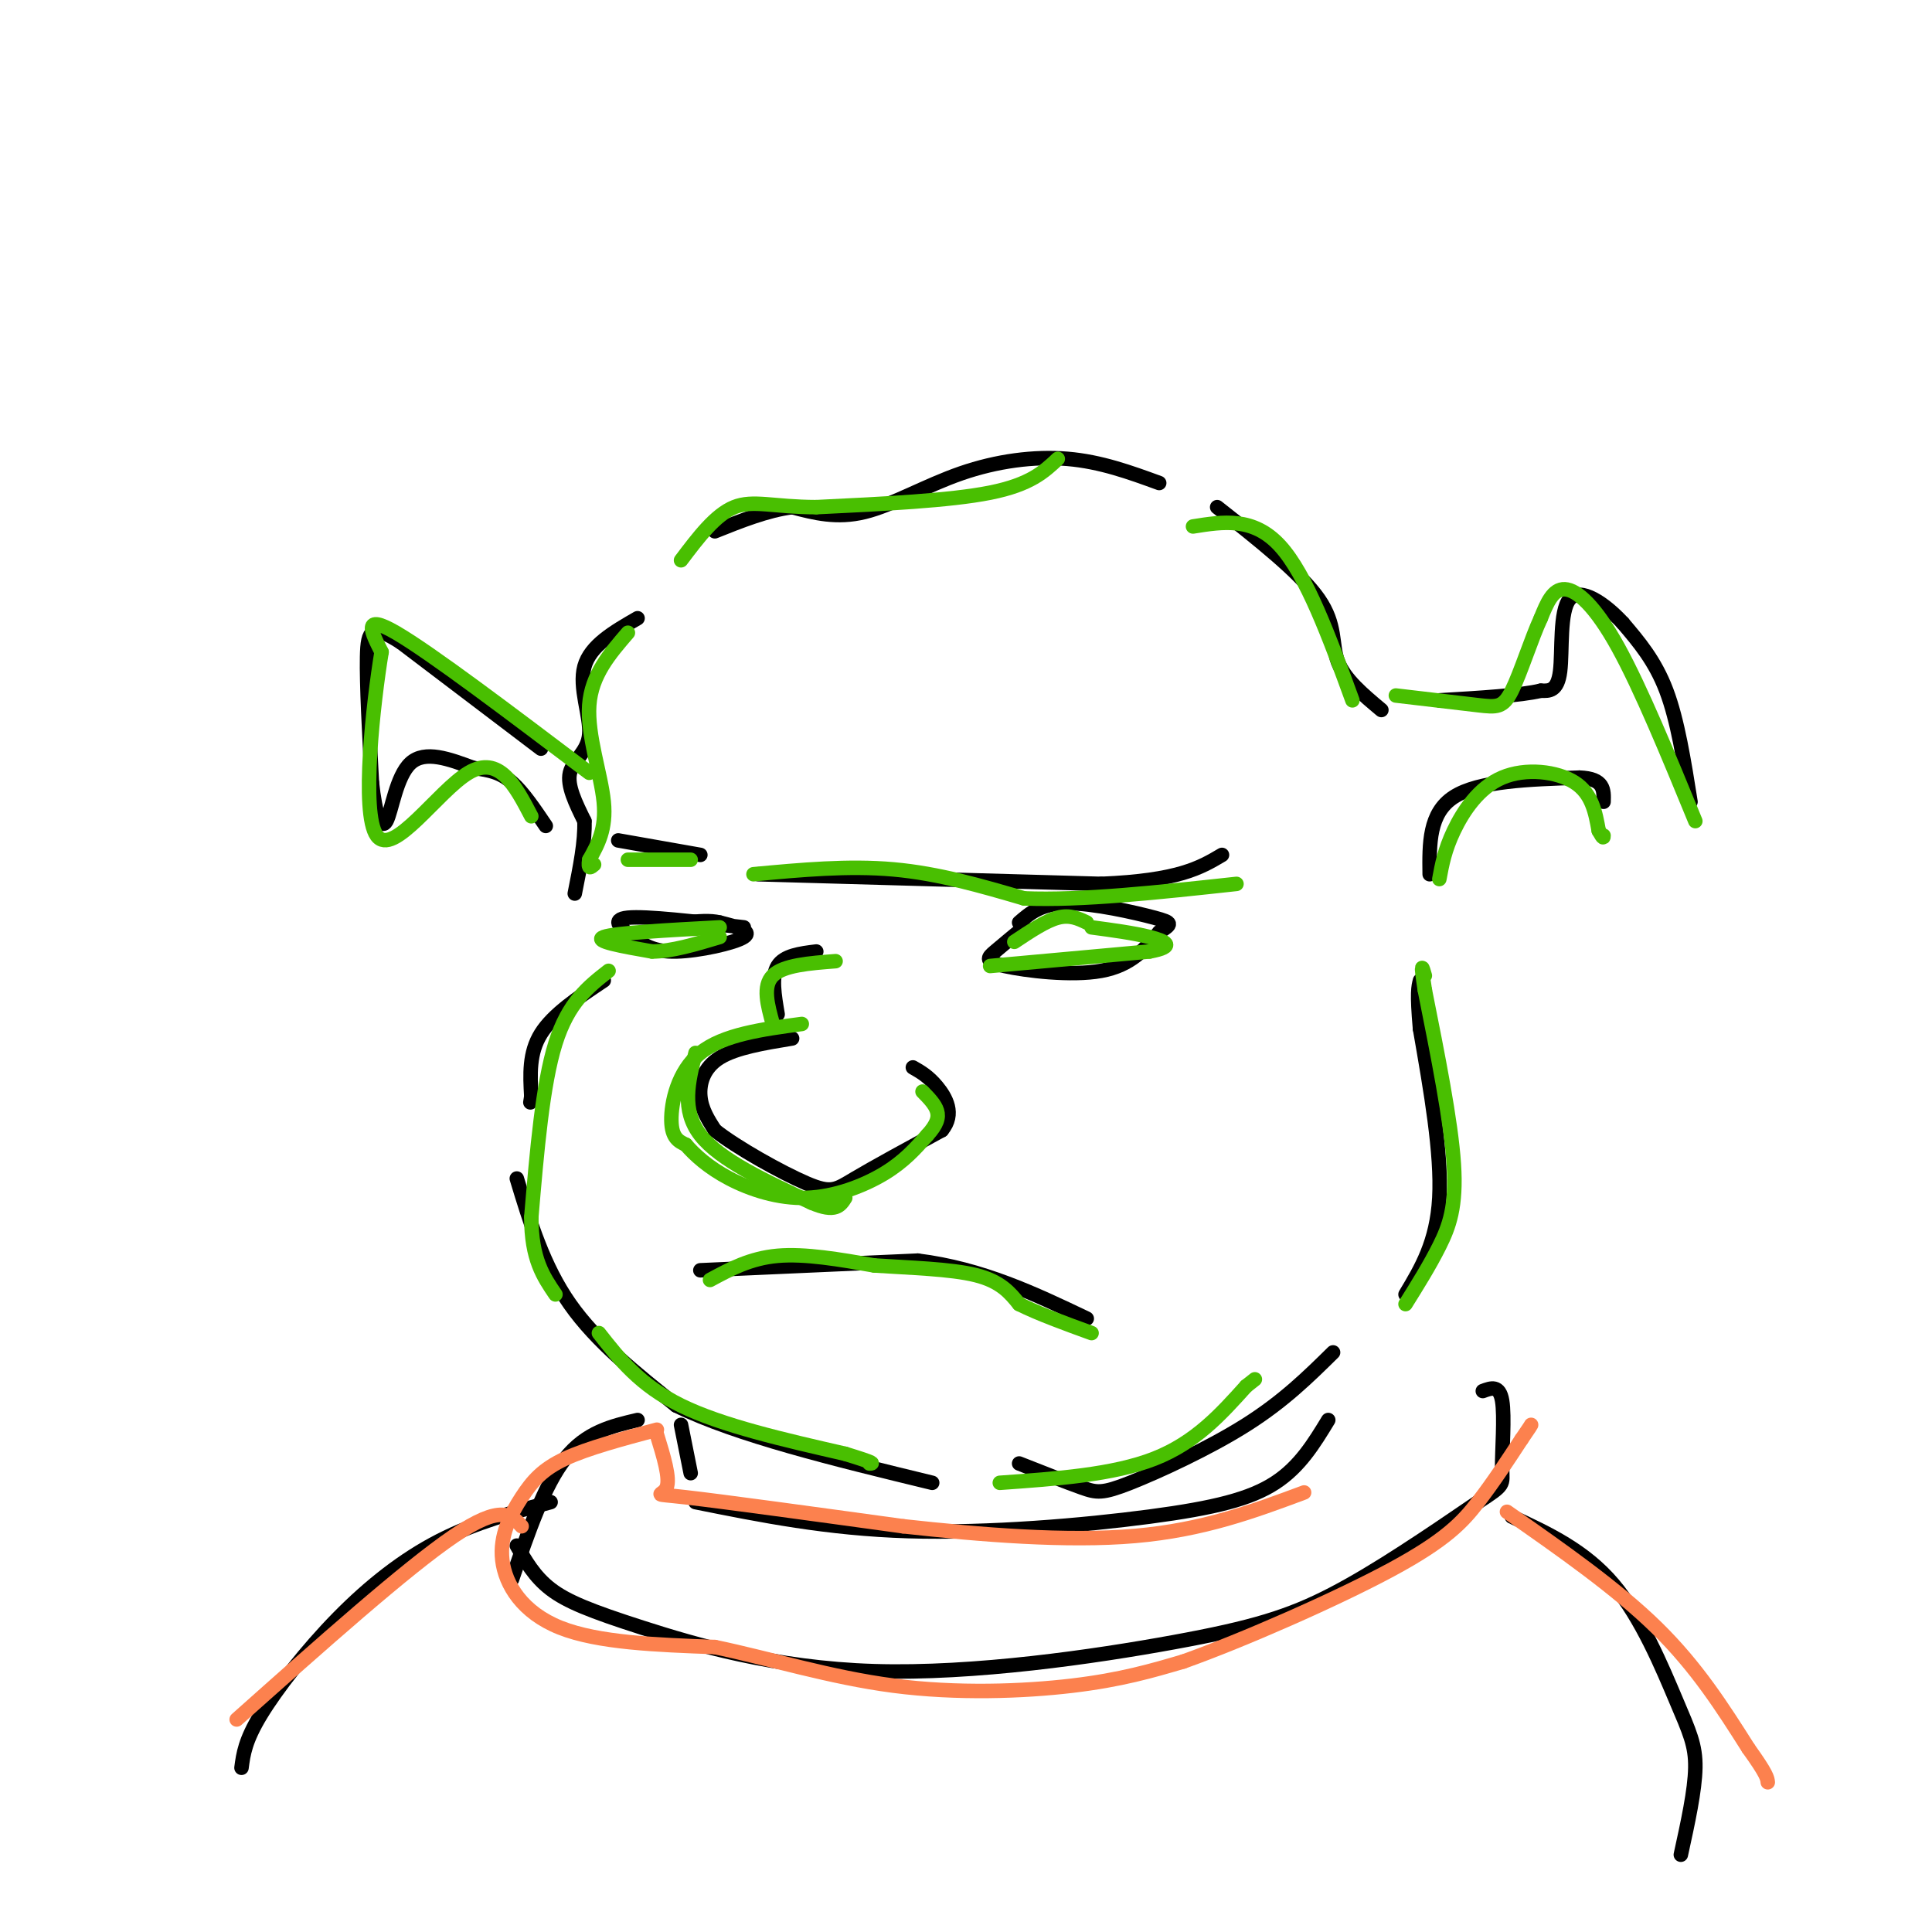 <svg viewBox='0 0 400 400' version='1.1' xmlns='http://www.w3.org/2000/svg' xmlns:xlink='http://www.w3.org/1999/xlink'><g fill='none' stroke='rgb(0,0,0)' stroke-width='3' stroke-linecap='round' stroke-linejoin='round'><path d='M240,100c-6.048,-2.208 -12.095,-4.417 -19,-5c-6.905,-0.583 -14.667,0.458 -22,3c-7.333,2.542 -14.238,6.583 -20,8c-5.762,1.417 -10.381,0.208 -15,-1'/><path d='M164,105c-5.167,0.667 -10.583,2.833 -16,5'/><path d='M132,128c-4.899,2.821 -9.798,5.643 -11,10c-1.202,4.357 1.292,10.250 1,14c-0.292,3.750 -3.369,5.357 -4,8c-0.631,2.643 1.185,6.321 3,10'/><path d='M121,170c0.167,4.167 -0.917,9.583 -2,15'/><path d='M125,203c-5.250,3.500 -10.500,7.000 -13,11c-2.500,4.000 -2.250,8.500 -2,13'/><path d='M110,227c-0.333,2.167 -0.167,1.083 0,0'/><path d='M107,244c2.750,9.083 5.500,18.167 11,26c5.500,7.833 13.750,14.417 22,21'/><path d='M140,291c12.500,6.167 32.750,11.083 53,16'/><path d='M211,303c4.970,1.958 9.940,3.917 13,5c3.060,1.083 4.208,1.292 10,-1c5.792,-2.292 16.226,-7.083 24,-12c7.774,-4.917 12.887,-9.958 18,-15'/><path d='M291,268c3.250,-5.417 6.500,-10.833 7,-20c0.500,-9.167 -1.750,-22.083 -4,-35'/><path d='M294,213c-0.667,-7.500 -0.333,-8.750 0,-10'/><path d='M296,181c-0.083,-6.333 -0.167,-12.667 5,-16c5.167,-3.333 15.583,-3.667 26,-4'/><path d='M327,161c5.167,0.167 5.083,2.583 5,5'/><path d='M350,166c-1.333,-8.417 -2.667,-16.833 -5,-23c-2.333,-6.167 -5.667,-10.083 -9,-14'/><path d='M336,129c-3.810,-4.143 -8.833,-7.500 -11,-5c-2.167,2.500 -1.476,10.857 -2,15c-0.524,4.143 -2.262,4.071 -4,4'/><path d='M319,143c-4.167,1.000 -12.583,1.500 -21,2'/><path d='M286,147c-3.822,-3.200 -7.644,-6.400 -9,-10c-1.356,-3.600 -0.244,-7.600 -4,-13c-3.756,-5.400 -12.378,-12.200 -21,-19'/><path d='M112,155c0.000,0.000 -29.000,-22.000 -29,-22'/><path d='M83,133c-6.111,-3.911 -6.889,-2.689 -7,3c-0.111,5.689 0.444,15.844 1,26'/><path d='M77,162c0.690,6.560 1.917,9.958 3,8c1.083,-1.958 2.024,-9.274 5,-12c2.976,-2.726 7.988,-0.863 13,1'/><path d='M98,159c3.489,0.422 5.711,0.978 8,3c2.289,2.022 4.644,5.511 7,9'/><path d='M128,174c0.000,0.000 17.000,3.000 17,3'/><path d='M157,181c0.000,0.000 71.000,2.000 71,2'/><path d='M228,183c16.000,-0.667 20.500,-3.333 25,-6'/><path d='M212,192c-2.238,1.851 -4.476,3.702 -6,5c-1.524,1.298 -2.333,2.042 2,3c4.333,0.958 13.810,2.131 20,1c6.190,-1.131 9.095,-4.565 12,-8'/><path d='M240,193c2.583,-1.690 3.042,-1.917 -1,-3c-4.042,-1.083 -12.583,-3.024 -18,-3c-5.417,0.024 -7.708,2.012 -10,4'/><path d='M154,192c-10.104,-1.188 -20.207,-2.376 -24,-2c-3.793,0.376 -1.274,2.317 1,4c2.274,1.683 4.305,3.107 9,3c4.695,-0.107 12.056,-1.745 14,-3c1.944,-1.255 -1.528,-2.128 -5,-3'/><path d='M149,191c-2.000,-0.500 -4.500,-0.250 -7,0'/><path d='M169,197c-3.333,0.417 -6.667,0.833 -8,3c-1.333,2.167 -0.667,6.083 0,10'/><path d='M164,215c-5.822,0.956 -11.644,1.911 -15,4c-3.356,2.089 -4.244,5.311 -4,8c0.244,2.689 1.622,4.844 3,7'/><path d='M148,234c4.381,3.512 13.833,8.792 19,11c5.167,2.208 6.048,1.345 10,-1c3.952,-2.345 10.976,-6.173 18,-10'/><path d='M195,234c2.800,-3.378 0.800,-6.822 -1,-9c-1.800,-2.178 -3.400,-3.089 -5,-4'/><path d='M145,263c0.000,0.000 45.000,-2.000 45,-2'/><path d='M190,261c13.333,1.667 24.167,6.833 35,12'/><path d='M141,295c0.000,0.000 2.000,10.000 2,10'/><path d='M144,311c13.649,2.744 27.298,5.488 44,6c16.702,0.512 36.458,-1.208 50,-3c13.542,-1.792 20.869,-3.655 26,-7c5.131,-3.345 8.065,-8.173 11,-13'/><path d='M132,294c-5.333,1.250 -10.667,2.500 -15,8c-4.333,5.500 -7.667,15.250 -11,25'/><path d='M107,320c1.818,3.206 3.635,6.413 7,9c3.365,2.587 8.277,4.555 19,8c10.723,3.445 27.256,8.367 48,9c20.744,0.633 45.700,-3.022 62,-6c16.300,-2.978 23.943,-5.279 33,-10c9.057,-4.721 19.529,-11.860 30,-19'/><path d='M306,311c5.726,-3.714 5.042,-3.500 5,-7c-0.042,-3.500 0.560,-10.714 0,-14c-0.560,-3.286 -2.280,-2.643 -4,-2'/><path d='M114,311c-7.798,2.101 -15.595,4.202 -23,8c-7.405,3.798 -14.417,9.292 -21,16c-6.583,6.708 -12.738,14.631 -16,20c-3.262,5.369 -3.631,8.185 -4,11'/><path d='M313,314c7.542,3.512 15.083,7.024 21,14c5.917,6.976 10.208,17.417 13,24c2.792,6.583 4.083,9.310 4,14c-0.083,4.690 -1.542,11.345 -3,18'/></g>
<g fill='none' stroke='rgb(73,191,1)' stroke-width='3' stroke-linecap='round' stroke-linejoin='round'><path d='M219,95c-2.833,2.667 -5.667,5.333 -14,7c-8.333,1.667 -22.167,2.333 -36,3'/><path d='M169,105c-8.889,-0.022 -13.111,-1.578 -17,0c-3.889,1.578 -7.444,6.289 -11,11'/><path d='M130,131c-3.778,4.378 -7.556,8.756 -8,15c-0.444,6.244 2.444,14.356 3,20c0.556,5.644 -1.222,8.822 -3,12'/><path d='M122,178c-0.333,2.167 0.333,1.583 1,1'/><path d='M126,201c-4.167,3.250 -8.333,6.500 -11,15c-2.667,8.500 -3.833,22.250 -5,36'/><path d='M110,252c0.000,8.667 2.500,12.333 5,16'/><path d='M124,276c4.250,5.417 8.500,10.833 17,15c8.500,4.167 21.250,7.083 34,10'/><path d='M175,301c6.500,2.000 5.750,2.000 5,2'/><path d='M207,307c11.750,-0.833 23.500,-1.667 32,-5c8.500,-3.333 13.750,-9.167 19,-15'/><path d='M258,287c3.167,-2.500 1.583,-1.250 0,0'/><path d='M291,270c2.489,-3.978 4.978,-7.956 7,-12c2.022,-4.044 3.578,-8.156 3,-17c-0.578,-8.844 -3.289,-22.422 -6,-36'/><path d='M295,205c-1.000,-6.500 -0.500,-4.750 0,-3'/><path d='M298,182c0.554,-3.012 1.107,-6.024 3,-10c1.893,-3.976 5.125,-8.917 10,-11c4.875,-2.083 11.393,-1.310 15,1c3.607,2.310 4.304,6.155 5,10'/><path d='M331,172c1.000,1.833 1.000,1.417 1,1'/><path d='M351,170c-5.644,-13.733 -11.289,-27.467 -16,-36c-4.711,-8.533 -8.489,-11.867 -11,-12c-2.511,-0.133 -3.756,2.933 -5,6'/><path d='M319,128c-1.917,4.119 -4.208,11.417 -6,15c-1.792,3.583 -3.083,3.452 -7,3c-3.917,-0.452 -10.458,-1.226 -17,-2'/><path d='M280,145c-4.750,-13.000 -9.500,-26.000 -15,-32c-5.500,-6.000 -11.750,-5.000 -18,-4'/><path d='M122,160c-16.417,-12.417 -32.833,-24.833 -40,-29c-7.167,-4.167 -5.083,-0.083 -3,4'/><path d='M79,135c-1.667,10.095 -4.333,33.333 -1,38c3.333,4.667 12.667,-9.238 19,-13c6.333,-3.762 9.667,2.619 13,9'/><path d='M130,178c0.000,0.000 13.000,0.000 13,0'/><path d='M156,181c9.833,-0.917 19.667,-1.833 29,-1c9.333,0.833 18.167,3.417 27,6'/><path d='M212,186c11.833,0.500 27.917,-1.250 44,-3'/><path d='M225,191c-1.750,-0.833 -3.500,-1.667 -6,-1c-2.500,0.667 -5.750,2.833 -9,5'/><path d='M205,200c0.000,0.000 33.000,-3.000 33,-3'/><path d='M238,197c5.667,-1.044 3.333,-2.156 0,-3c-3.333,-0.844 -7.667,-1.422 -12,-2'/><path d='M149,192c-10.833,0.583 -21.667,1.167 -24,2c-2.333,0.833 3.833,1.917 10,3'/><path d='M135,197c4.000,0.000 9.000,-1.500 14,-3'/><path d='M173,199c-5.417,0.417 -10.833,0.833 -13,3c-2.167,2.167 -1.083,6.083 0,10'/><path d='M166,212c-8.133,1.089 -16.267,2.178 -21,6c-4.733,3.822 -6.067,10.378 -6,14c0.067,3.622 1.533,4.311 3,5'/><path d='M142,237c1.759,2.062 4.657,4.718 9,7c4.343,2.282 10.131,4.191 16,4c5.869,-0.191 11.820,-2.483 16,-5c4.180,-2.517 6.590,-5.258 9,-8'/><path d='M192,235c1.978,-2.178 2.422,-3.622 2,-5c-0.422,-1.378 -1.711,-2.689 -3,-4'/><path d='M144,218c-1.500,5.917 -3.000,11.833 1,17c4.000,5.167 13.500,9.583 23,14'/><path d='M168,249c5.000,2.167 6.000,0.583 7,-1'/><path d='M147,265c4.167,-2.250 8.333,-4.500 14,-5c5.667,-0.500 12.833,0.750 20,2'/><path d='M181,262c7.378,0.489 15.822,0.711 21,2c5.178,1.289 7.089,3.644 9,6'/><path d='M211,270c4.000,2.000 9.500,4.000 15,6'/></g>
<g fill='none' stroke='rgb(252,129,78)' stroke-width='3' stroke-linecap='round' stroke-linejoin='round'><path d='M136,297c1.400,4.556 2.800,9.111 2,11c-0.800,1.889 -3.800,1.111 4,2c7.800,0.889 26.400,3.444 45,6'/><path d='M187,316c16.111,1.778 33.889,3.222 48,2c14.111,-1.222 24.556,-5.111 35,-9'/><path d='M136,296c-7.177,1.919 -14.354,3.837 -19,6c-4.646,2.163 -6.761,4.569 -9,8c-2.239,3.431 -4.603,7.885 -4,13c0.603,5.115 4.172,10.890 12,14c7.828,3.110 19.914,3.555 32,4'/><path d='M148,341c11.393,2.369 23.875,6.292 37,8c13.125,1.708 26.893,1.202 37,0c10.107,-1.202 16.554,-3.101 23,-5'/><path d='M245,344c12.321,-4.393 31.625,-12.875 43,-19c11.375,-6.125 14.821,-9.893 18,-14c3.179,-4.107 6.089,-8.554 9,-13'/><path d='M315,298c1.833,-2.667 1.917,-2.833 2,-3'/><path d='M108,316c-2.083,-2.333 -4.167,-4.667 -14,2c-9.833,6.667 -27.417,22.333 -45,38'/><path d='M312,313c11.333,7.917 22.667,15.833 31,24c8.333,8.167 13.667,16.583 19,25'/><path d='M362,362c3.833,5.333 3.917,6.167 4,7'/></g>
</svg>